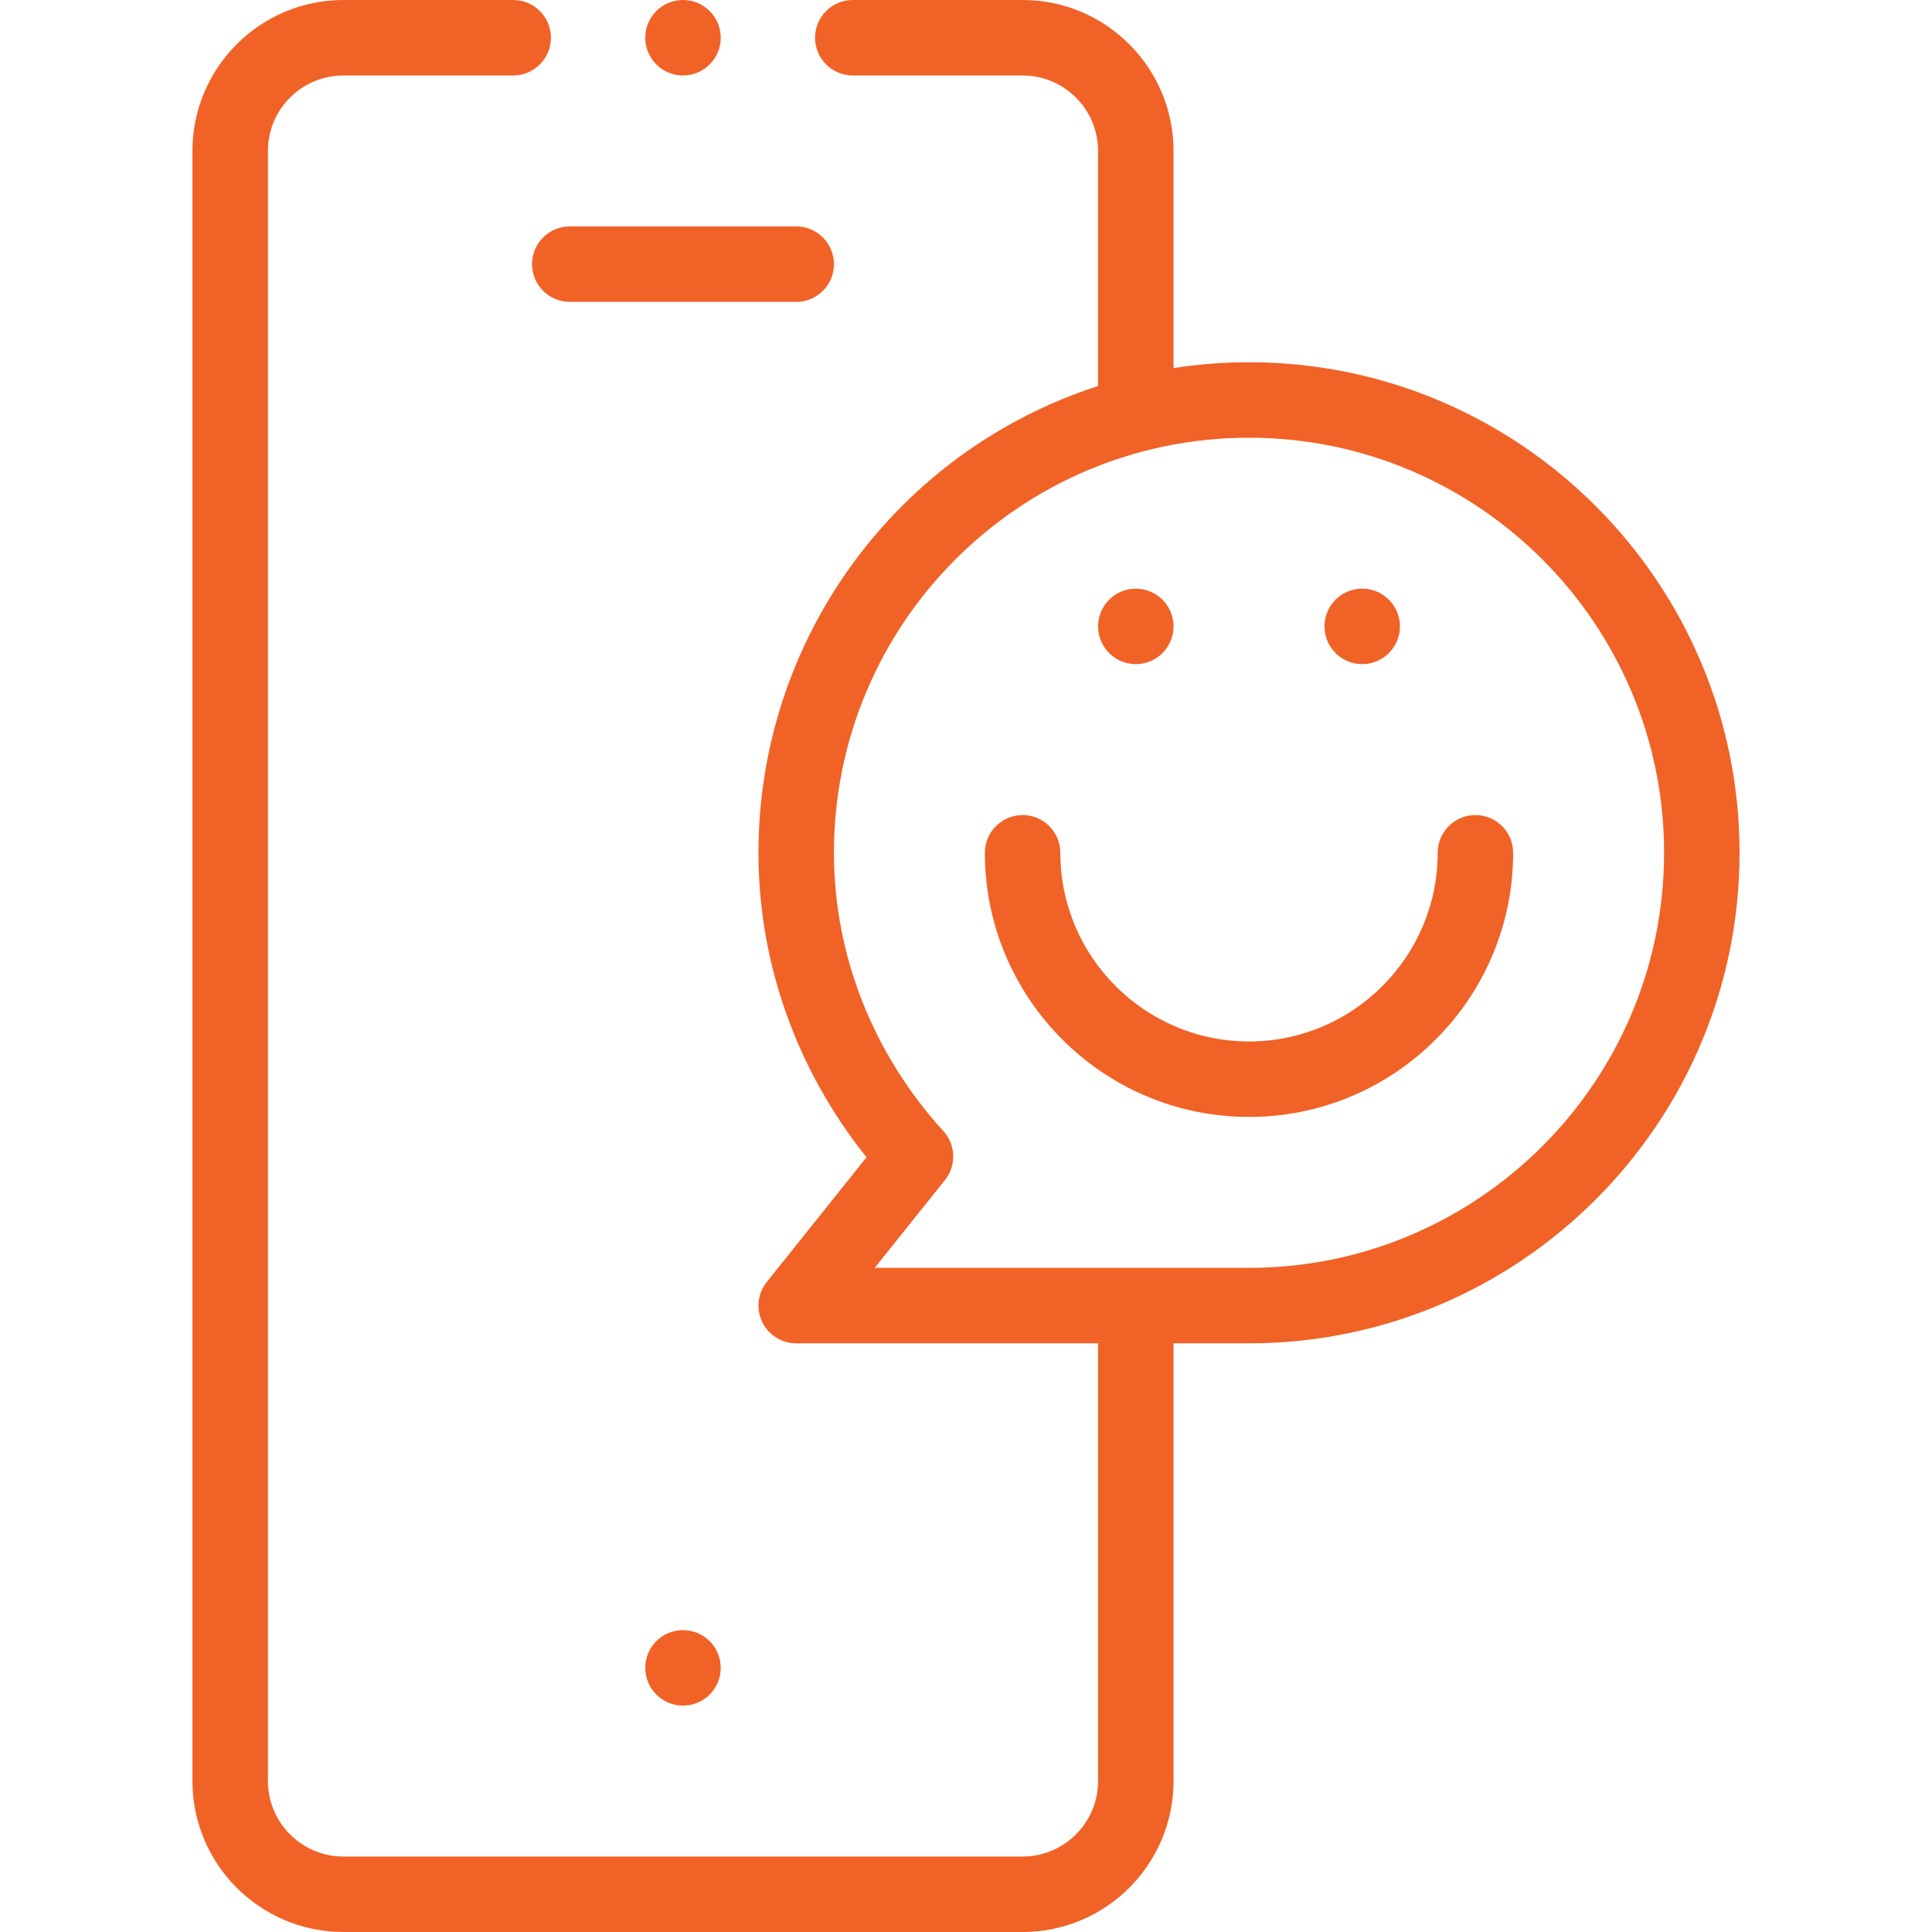 <?xml version="1.0"?>
<svg xmlns="http://www.w3.org/2000/svg" id="Capa_1" enable-background="new 0 0 512 512" height="512px" viewBox="0 0 512 512" width="512px"><g><circle cx="361" cy="166" r="10" fill="#F16227"/><circle cx="301" cy="166" r="10" fill="#F16227"/><circle cx="181" cy="442" r="10" fill="#F16227"/><path d="m391 216c-5.522 0-10 4.478-10 10 0 27.57-22.43 50-50 50s-50-22.43-50-50c0-5.522-4.478-10-10-10s-10 4.478-10 10c0 38.598 31.402 70 70 70s70-31.402 70-70c0-5.522-4.478-10-10-10z" fill="#F16227"/><path d="m141 70c0 5.522 4.478 10 10 10h60c5.522 0 10-4.478 10-10s-4.478-10-10-10h-60c-5.522 0-10 4.478-10 10z" fill="#F16227"/><path d="m331 96c-6.709 0-13.398.522-20 1.544v-57.544c0-22.056-17.944-40-40-40h-45c-5.522 0-10 4.478-10 10s4.478 10 10 10h45c11.028 0 20 8.972 20 20v62.301c-53.365 17.235-90 67.025-90 123.699 0 29.22 10.112 57.559 28.639 80.688l-26.448 33.066c-2.4 3.002-2.868 7.114-1.203 10.578 1.665 3.465 5.169 5.668 9.013 5.668h80v116c0 11.028-8.972 20-20 20h-180.001c-11.028 0-20-8.972-20-20v-432c0-11.028 8.972-20 20-20h45c5.522 0 10-4.478 10-10s-4.478-10-10-10h-45c-22.056 0-40 17.944-40 40v432c0 22.056 17.944 40 40 40h180c22.056 0 40-17.944 40-40v-116h20c71.683 0 130-58.317 130-130s-58.317-130-130-130zm0 240h-99.196l18.616-23.273c3.072-3.841 2.895-9.347-.419-12.982-18.701-20.52-29.001-46.71-29.001-73.745 0-60.741 49.253-110 110-110 60.654 0 110 49.346 110 110s-49.346 110-110 110z" fill="#F16227"/><circle cx="181" cy="10" r="10" fill="#F16227"/></g></svg>
